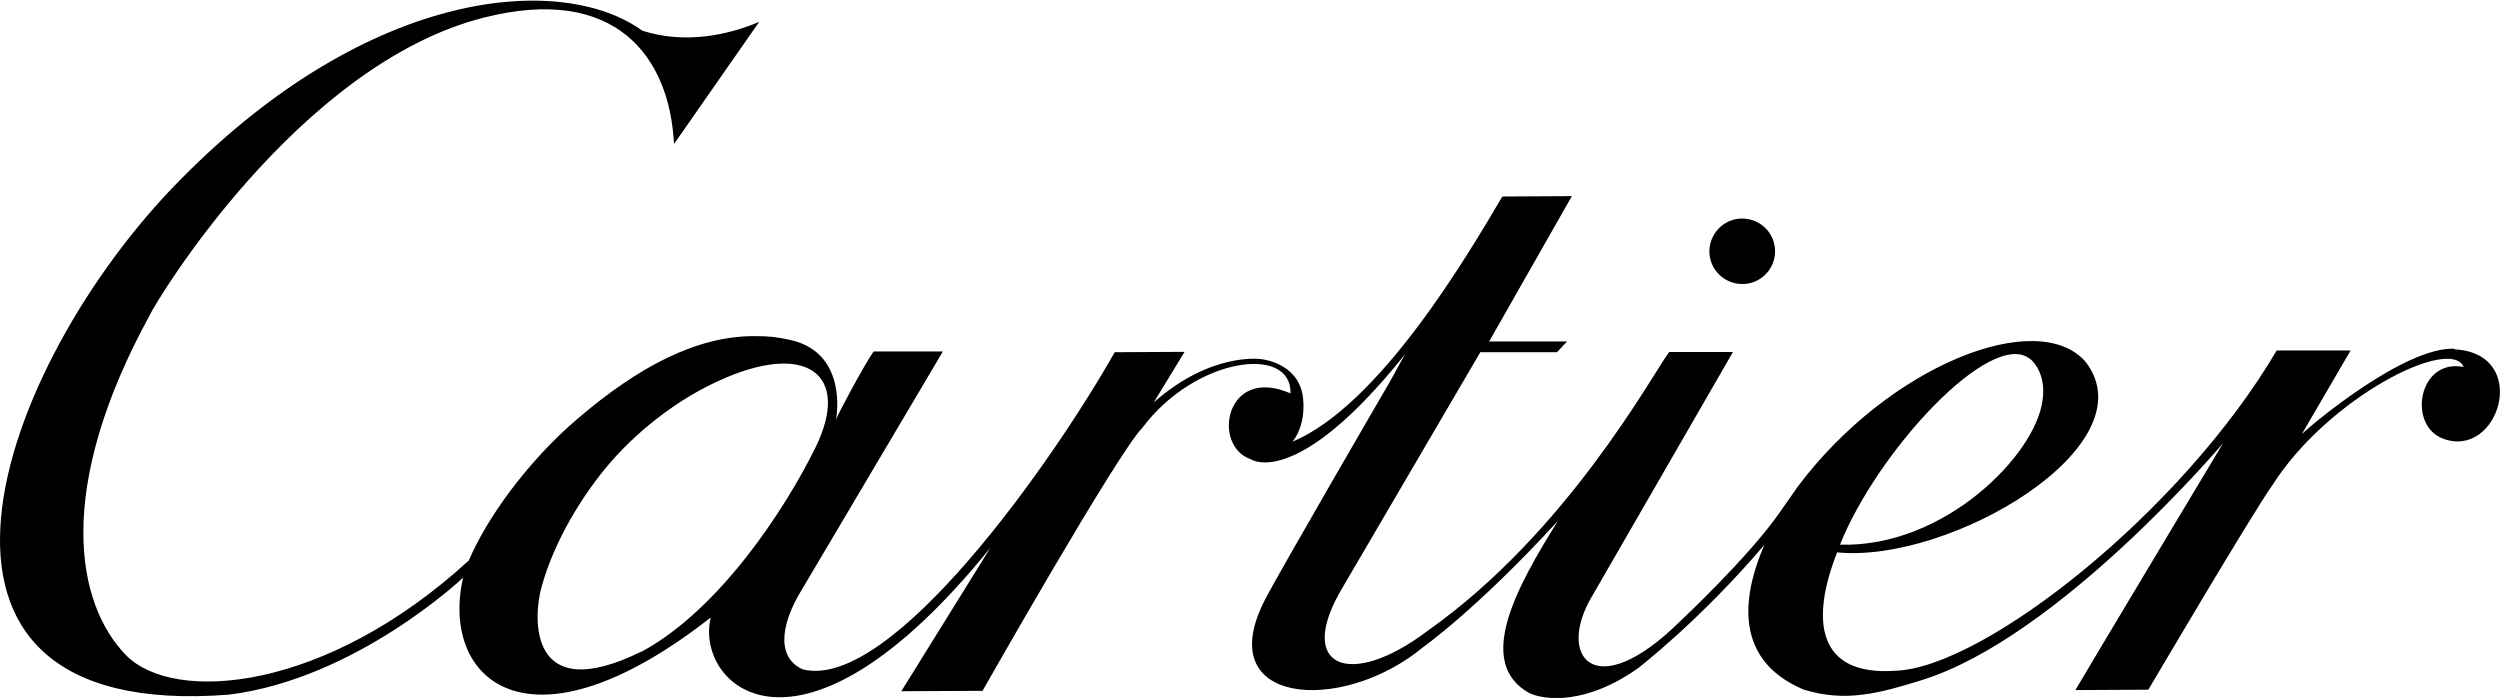 <?xml version="1.0" encoding="UTF-8"?>
<svg xmlns="http://www.w3.org/2000/svg" id="Layer_1" data-name="Layer 1" viewBox="0 0 130.53 36.44">
  <path d="M90.97,14.83c.95,0,1.71-.77,1.71-1.71,0-.95-.77-1.71-1.72-1.71-.94,0-1.71.77-1.71,1.72,0,.94.78,1.7,1.72,1.7Z"></path>
  <path d="M128.16,18.21c-2.56-.13-7.4,3.89-7.98,4.46l2.55-4.37h-3.86c-4.94,8.41-15.27,16.55-19.89,16.72-4.15.3-4.44-2.68-3.06-6.18,5.89.59,16.34-5.56,12.98-9.94-2.48-2.88-10.26.15-15.03,6.5l-.91,1.3c-1.62,2.36-5.26,5.76-5.26,5.76-4.45,4.38-6.46,1.81-4.57-1.34l7.35-12.74h-3.33c-.92,1.25-5.34,9.42-12.59,14.54-4.09,3.11-6.99,1.93-4.43-2.3l7.16-12.23h4l.53-.56h-4.07l4.32-7.59-3.63.02c-1.92,3.26-6.43,10.88-10.95,12.8.82-1.08.51-2.5.51-2.5-.33-1.65-2.16-1.81-2.16-1.81,0,0-2.6-.39-5.6,2.26l1.61-2.64-3.65.02c-3.18,5.64-11.65,17.71-16.28,16.56-1.25-.54-1.33-2.12-.01-4.24l7.32-12.36h-3.62c-.53.78-1.82,3.19-1.96,3.55.13-.71.35-3.61-2.48-4.17-.63-.14-1.07-.18-1.69-.18-3.11-.04-6.2,1.64-9.32,4.31-2.63,2.24-4.75,5.21-5.68,7.4-7.46,6.85-15.39,7.5-17.9,4.95-2.64-2.71-3.71-8.71,1.23-17.74.3-.69,7.74-13.06,17.41-15.54,6.94-1.78,9.75,2.06,9.97,6.59l4.45-6.38c-1.57.67-3.85,1.19-6.11.46-4.11-2.98-14.13-2.39-24.17,7.84C-.1,19.03-6.85,37.73,11.94,36.27c6.66-.82,12.24-6.11,12.24-6.11-1.21,5.28,3.36,9.57,12.93,2.08-.86,3.51,4.57,8.77,14.6-3.64l-4.65,7.49,4.24-.02s7.07-12.46,8.35-13.74c2.75-3.67,7.8-4.36,7.73-1.79-3.41-1.49-4.13,2.75-2.07,3.44,0,0,2.36,1.64,8.04-5.47l-.81,1.47s-5.75,9.88-6.47,11.29c-2.92,5.58,4,6.03,8.22,2.53,0,0,2.78-1.95,7.05-6.6-2.14,3.43-4.35,7.39-1.49,8.99.81.37,2.96.62,5.67-1.3,0,0,3.22-2.47,6.6-6.44-.97,2.24-1.87,5.89,2.04,7.55,2.2.69,3.99.19,6.18-.49,7.17-2.23,15.73-12.37,15.73-12.37,0,0-7.46,12.44-7.71,12.89l3.81-.02s5.37-9.12,6.47-10.67c2.94-4.62,9.33-7.8,9.99-6.18-2.36-.46-2.94,3.04-1.08,3.74,2.93,1.12,4.62-4.45.61-4.66ZM106,18.74s.06.06.11.1c.01.01.03.03.03.04.32.34.66,1.03.5,2.04-.36,2.81-5.09,7.67-10.57,7.52,1.95-4.89,7.9-11.31,9.92-9.7ZM33.51,34.01c-5.96,2.94-5.67-1.8-5.24-3.34.64-2.36,2.11-4.81,3.63-6.56,1.66-1.89,3.71-3.35,5.57-4.2,4.63-2.15,6.99-.38,5.11,3.45-1.54,3.14-4.97,8.44-9.07,10.66Z"></path>
  <path d="M106.3,19.08h0s.02.02.03.04c0-.01-.01-.02-.02-.04Z"></path>
</svg>
